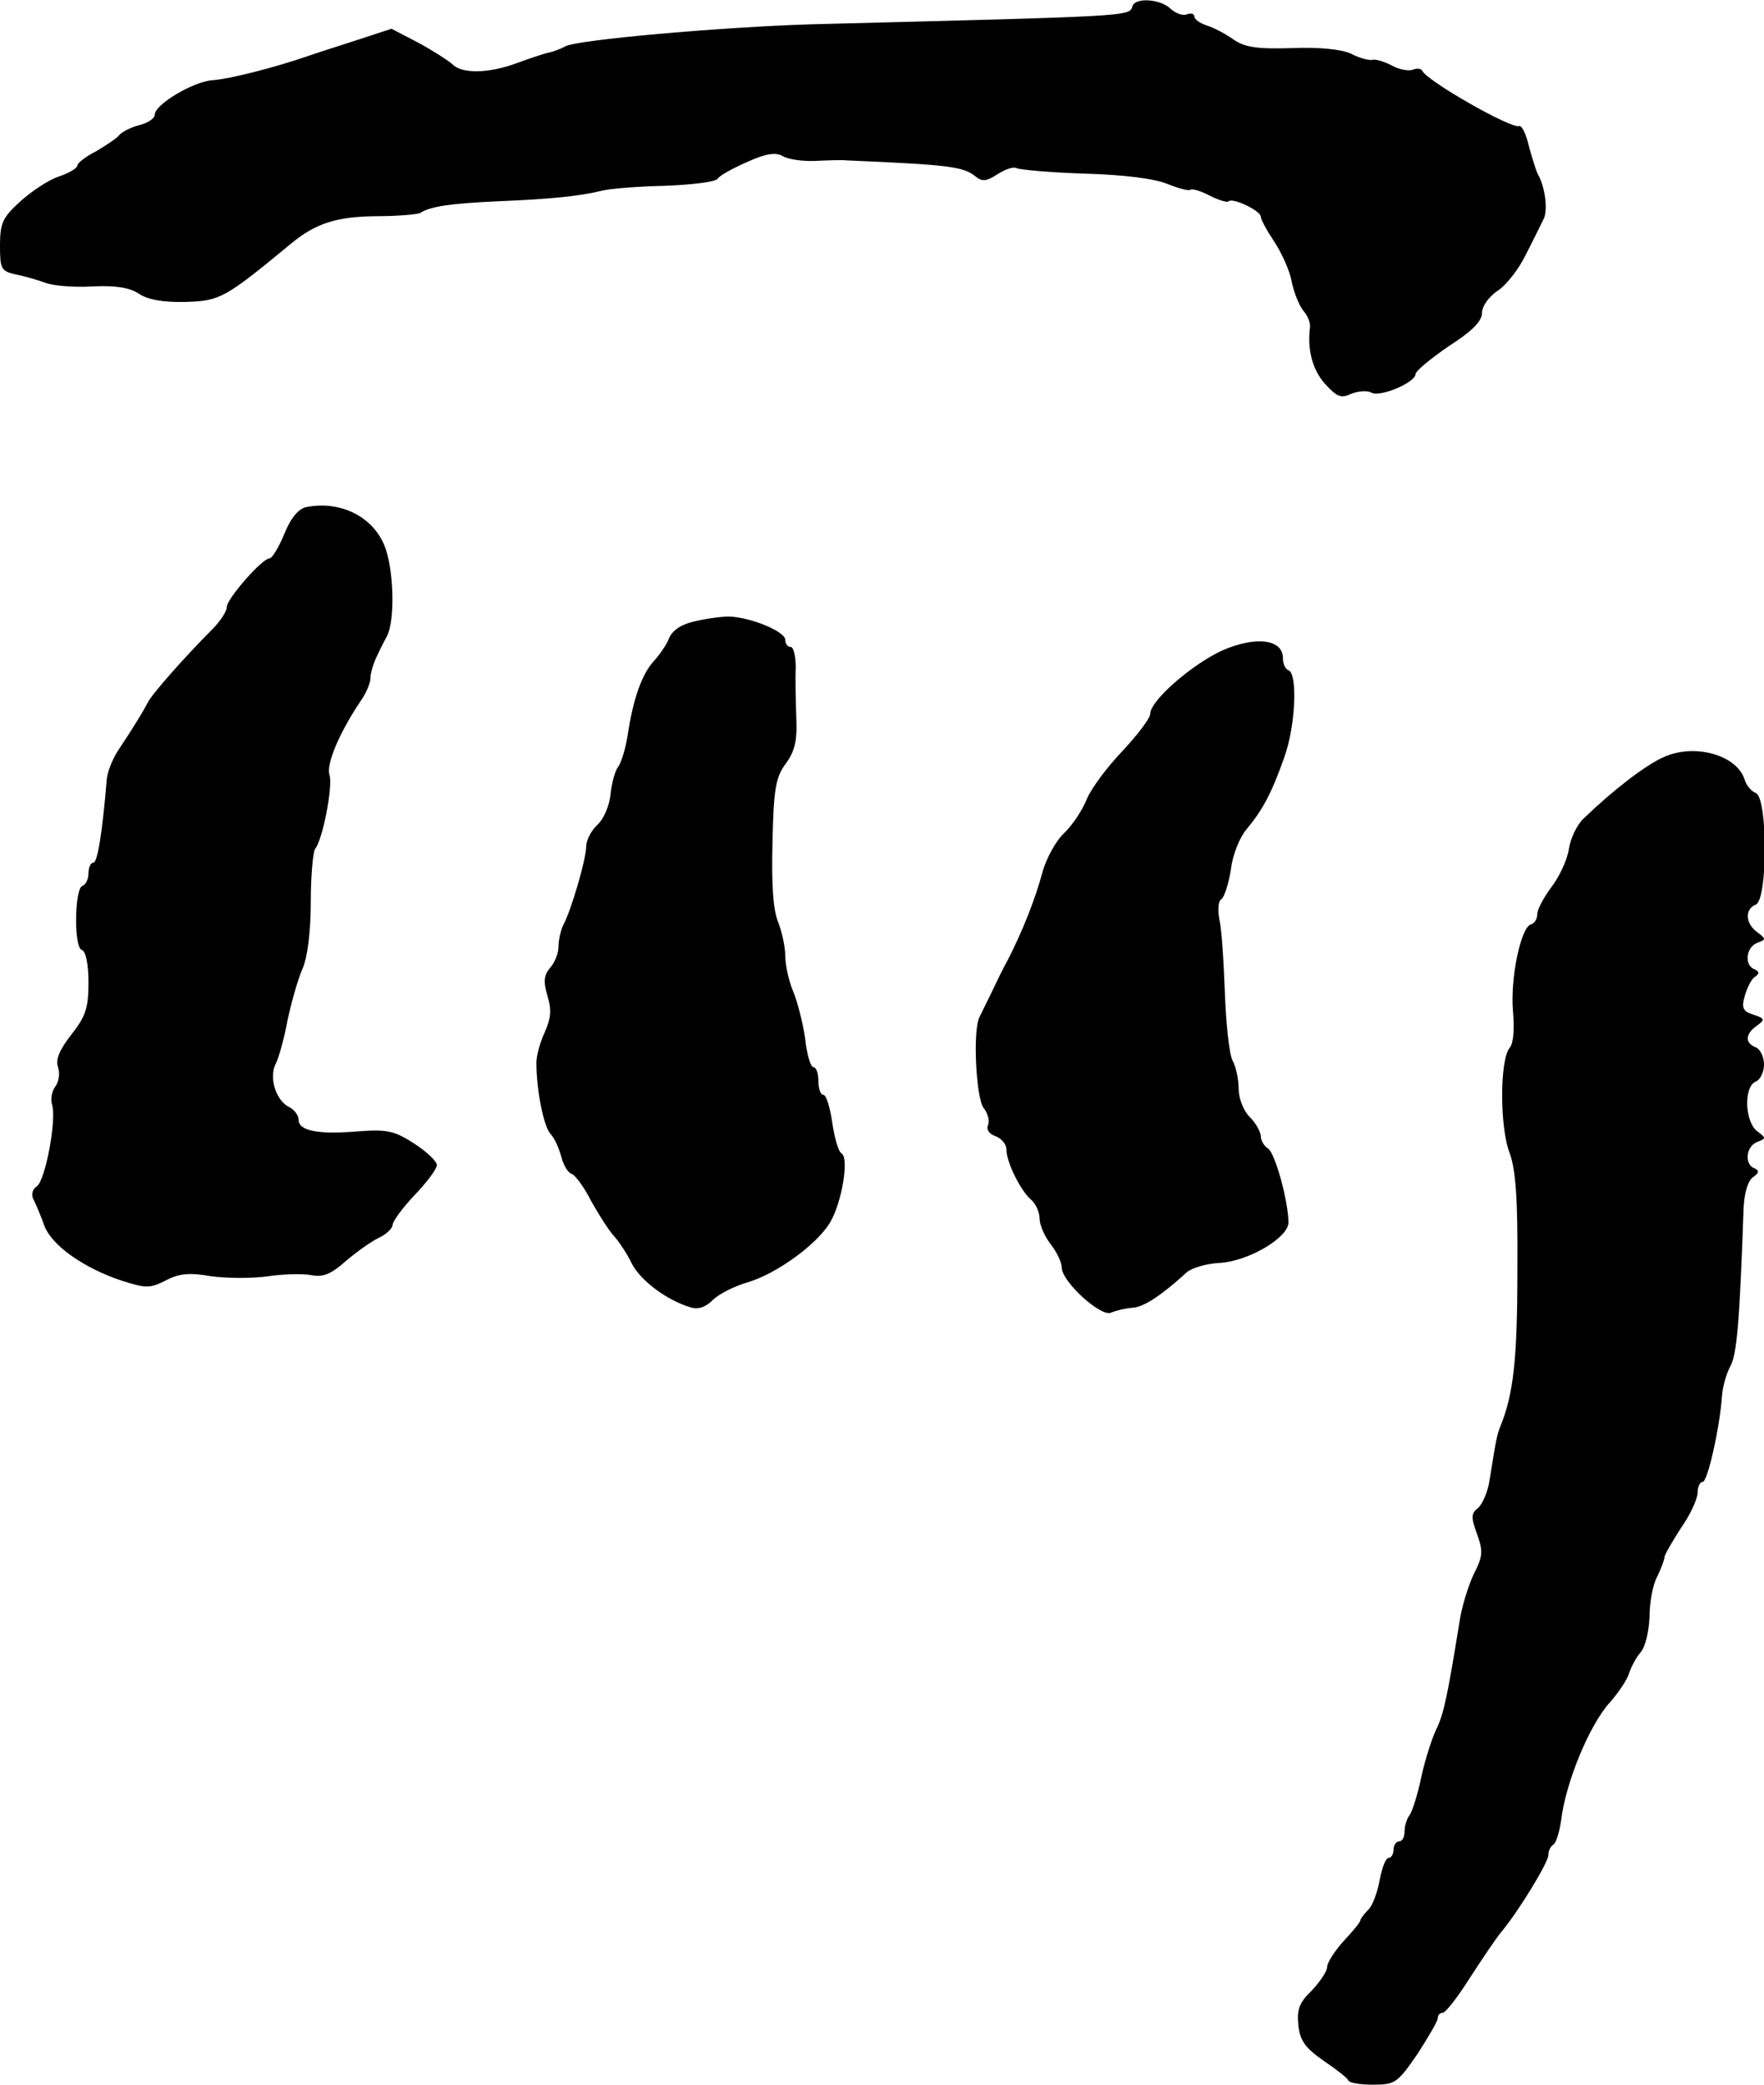 <?xml version="1.0" standalone="no"?>
<!DOCTYPE svg PUBLIC "-//W3C//DTD SVG 20010904//EN"
 "http://www.w3.org/TR/2001/REC-SVG-20010904/DTD/svg10.dtd">
<svg version="1.0" xmlns="http://www.w3.org/2000/svg"
 width="319pt" height="377pt" viewBox="0 0 319 377"
 preserveAspectRatio="xMidYMid meet">
<g transform="translate(0,377) scale(0.1,-0.1)"
fill="#000000" stroke="none">
<path d="M2048 3759 c-6 -19 3 -18 -583 -33 -160 -5 -424 -28 -443 -40 -7 -4
-20 -9 -29 -11 -10 -2 -36 -11 -58 -19 -51 -19 -100 -20 -117 -2 -8 7 -36 25
-62 39 l-48 25 -61 -20 c-34 -11 -75 -24 -92 -30 -61 -21 -141 -41 -170 -43
-35 -2 -105 -44 -105 -62 0 -7 -12 -15 -27 -19 -16 -4 -32 -12 -38 -19 -5 -6
-25 -19 -42 -29 -18 -9 -33 -21 -33 -25 0 -5 -15 -14 -33 -20 -19 -6 -50 -27
-70 -45 -32 -29 -37 -39 -37 -80 0 -42 2 -46 27 -52 16 -3 40 -10 54 -15 15
-6 53 -9 86 -7 42 2 67 -2 84 -13 16 -11 44 -16 85 -15 62 2 70 6 191 106 44
36 81 48 151 49 39 0 77 3 82 6 19 12 55 17 140 21 101 4 151 10 188 19 15 4
67 8 115 9 49 2 92 7 95 13 4 6 28 19 53 30 33 15 51 18 64 11 9 -6 36 -10 59
-9 22 1 48 2 56 1 185 -8 212 -11 234 -29 12 -10 20 -9 40 4 14 9 29 14 34 11
6 -3 61 -8 123 -10 72 -2 127 -9 151 -19 20 -8 39 -13 41 -10 3 2 18 -2 35
-11 16 -8 32 -13 34 -10 7 7 58 -17 58 -28 0 -5 11 -25 25 -46 13 -20 28 -53
31 -72 4 -19 13 -42 21 -52 8 -9 13 -22 12 -30 -5 -40 4 -76 27 -102 22 -24
29 -27 48 -18 13 5 29 6 36 2 15 -9 80 18 80 34 1 6 28 28 60 50 42 27 60 45
60 60 0 12 12 29 28 40 16 10 39 40 51 65 13 25 27 54 32 64 9 16 3 60 -10 82
-3 6 -10 28 -16 50 -5 22 -13 39 -18 37 -15 -5 -167 82 -175 100 -2 4 -9 5
-17 2 -7 -3 -24 0 -37 7 -13 7 -29 12 -35 11 -7 -2 -25 3 -40 11 -18 8 -57 12
-108 10 -64 -2 -85 2 -105 16 -14 10 -35 21 -48 25 -12 4 -22 11 -22 16 0 5
-6 7 -14 4 -7 -3 -20 2 -29 10 -18 18 -64 21 -69 5z"/>
<path d="M554 2853 c-14 -3 -28 -19 -40 -49 -10 -24 -22 -44 -27 -44 -13 0
-77 -73 -77 -88 0 -8 -12 -26 -27 -41 -48 -48 -110 -118 -116 -132 -8 -15 -22
-39 -52 -84 -11 -16 -21 -41 -22 -55 -8 -98 -17 -150 -24 -150 -5 0 -9 -9 -9
-19 0 -11 -5 -21 -11 -23 -14 -5 -16 -111 -1 -116 7 -2 12 -25 12 -59 0 -46
-5 -61 -31 -94 -21 -27 -29 -45 -24 -59 4 -12 1 -27 -5 -35 -6 -8 -9 -22 -6
-32 9 -27 -12 -137 -27 -148 -9 -6 -11 -16 -6 -25 4 -8 13 -29 19 -46 13 -36
71 -77 140 -100 44 -14 51 -14 79 0 24 13 43 15 83 8 29 -4 76 -4 103 0 28 4
62 5 78 2 21 -4 35 1 63 26 20 17 47 36 60 42 13 6 24 17 24 23 0 6 18 31 40
54 22 23 40 47 40 54 0 7 -18 24 -41 39 -36 23 -48 26 -102 22 -72 -6 -107 1
-107 21 0 8 -8 19 -19 24 -23 13 -35 54 -22 78 5 10 15 45 21 78 7 33 19 75
27 93 9 20 15 67 15 120 0 48 4 92 8 97 14 18 32 113 26 133 -7 20 19 79 56
134 10 14 18 33 18 42 0 9 5 25 10 36 5 11 14 29 20 40 15 30 12 123 -5 164
-22 53 -81 81 -141 69z"/>
<path d="M1255 2646 c-23 -5 -39 -16 -45 -30 -4 -11 -17 -30 -28 -42 -21 -23
-37 -67 -47 -134 -4 -25 -12 -51 -18 -58 -5 -7 -11 -29 -13 -49 -2 -20 -12
-44 -24 -55 -11 -10 -20 -28 -20 -39 0 -23 -27 -115 -41 -141 -5 -10 -9 -28
-9 -40 0 -12 -7 -29 -15 -38 -11 -13 -13 -24 -5 -51 8 -26 6 -41 -5 -66 -8
-17 -15 -42 -15 -55 0 -49 13 -114 25 -128 8 -8 16 -27 20 -42 4 -15 12 -29
19 -31 7 -3 23 -25 35 -49 13 -23 31 -52 41 -63 10 -11 25 -34 33 -51 16 -30
62 -65 105 -78 14 -5 28 0 41 13 11 11 39 25 63 32 51 15 124 67 149 108 21
35 35 116 21 125 -6 3 -13 29 -17 56 -4 28 -11 50 -16 50 -5 0 -9 11 -9 25 0
14 -4 25 -9 25 -5 0 -12 23 -15 52 -4 28 -14 67 -22 86 -8 19 -14 48 -14 64 0
16 -6 43 -13 61 -9 22 -12 68 -10 145 2 96 6 117 24 141 16 22 21 41 19 83 -1
29 -2 70 -1 91 0 20 -4 37 -9 37 -6 0 -10 6 -10 13 0 15 -63 41 -102 42 -14 0
-43 -4 -63 -9z"/>
<path d="M2211 2594 c-55 -25 -131 -91 -131 -115 0 -8 -23 -38 -50 -67 -27
-28 -57 -68 -65 -88 -8 -20 -27 -48 -41 -61 -14 -13 -32 -45 -39 -71 -13 -48
-35 -104 -62 -157 -9 -16 -22 -43 -30 -60 -8 -16 -18 -37 -22 -45 -12 -24 -6
-147 8 -164 7 -9 11 -22 8 -30 -4 -9 2 -17 14 -21 10 -4 19 -14 19 -24 0 -23
26 -75 45 -91 8 -7 15 -22 15 -34 0 -11 9 -32 20 -46 11 -14 20 -33 20 -42 0
-26 71 -90 89 -82 9 4 26 8 39 9 20 1 52 22 98 64 9 8 36 16 59 17 53 3 125
46 125 73 0 38 -24 126 -37 134 -7 4 -13 15 -13 22 0 8 -9 24 -20 35 -11 11
-20 33 -20 51 0 17 -5 40 -11 51 -6 11 -12 67 -14 124 -2 56 -6 116 -10 132
-3 17 -2 33 4 36 5 4 13 28 17 54 3 26 16 58 28 72 29 35 45 64 68 129 21 57
25 153 8 159 -6 2 -10 12 -10 22 0 34 -49 40 -109 14z"/>
<path d="M3009 2401 c-34 -15 -92 -60 -145 -111 -12 -11 -24 -36 -27 -56 -3
-20 -18 -51 -32 -69 -14 -19 -25 -40 -25 -48 0 -9 -5 -17 -12 -19 -18 -6 -37
-98 -32 -156 3 -33 1 -59 -6 -67 -18 -22 -18 -144 0 -190 11 -31 15 -81 14
-215 0 -157 -7 -222 -31 -280 -6 -15 -8 -26 -19 -95 -3 -22 -13 -45 -21 -52
-13 -10 -13 -17 -2 -47 11 -31 11 -40 -6 -73 -10 -21 -22 -60 -26 -88 -21
-130 -28 -164 -41 -191 -8 -16 -21 -56 -28 -89 -7 -33 -17 -64 -22 -69 -4 -6
-8 -18 -8 -28 0 -10 -4 -18 -10 -18 -5 0 -10 -7 -10 -15 0 -8 -4 -15 -9 -15
-5 0 -12 -18 -16 -40 -4 -22 -13 -47 -21 -54 -8 -8 -14 -17 -14 -19 0 -3 -13
-19 -30 -37 -16 -18 -30 -39 -30 -47 0 -8 -13 -27 -28 -43 -23 -22 -27 -35
-24 -63 3 -28 13 -41 46 -64 22 -15 43 -31 44 -35 2 -5 22 -8 45 -8 40 0 44 3
80 55 20 31 37 60 37 65 0 6 4 10 9 10 5 0 27 28 49 63 22 34 47 71 56 82 32
38 86 127 86 140 0 8 4 16 9 19 5 3 11 23 14 43 8 69 51 173 88 214 16 18 32
42 35 53 4 12 13 29 21 38 8 9 15 37 16 64 0 26 6 59 14 73 7 15 13 30 13 35
0 4 14 28 30 53 17 24 30 53 30 64 0 10 4 19 9 19 9 0 31 98 35 155 1 17 8 41
15 54 12 21 17 82 24 284 1 29 8 52 17 58 11 8 12 12 3 16 -19 7 -16 40 5 48
16 6 16 7 0 19 -23 17 -25 81 -3 90 8 3 15 17 15 31 0 14 -7 28 -15 31 -20 8
-19 24 2 39 15 11 15 13 -6 20 -19 6 -22 12 -16 33 4 15 12 31 18 35 9 6 9 10
0 14 -19 7 -16 40 5 48 16 6 16 7 0 19 -22 16 -23 42 -3 50 22 8 22 194 0 202
-8 3 -17 14 -20 24 -14 45 -91 66 -146 41z"/>
</g>
</svg>
